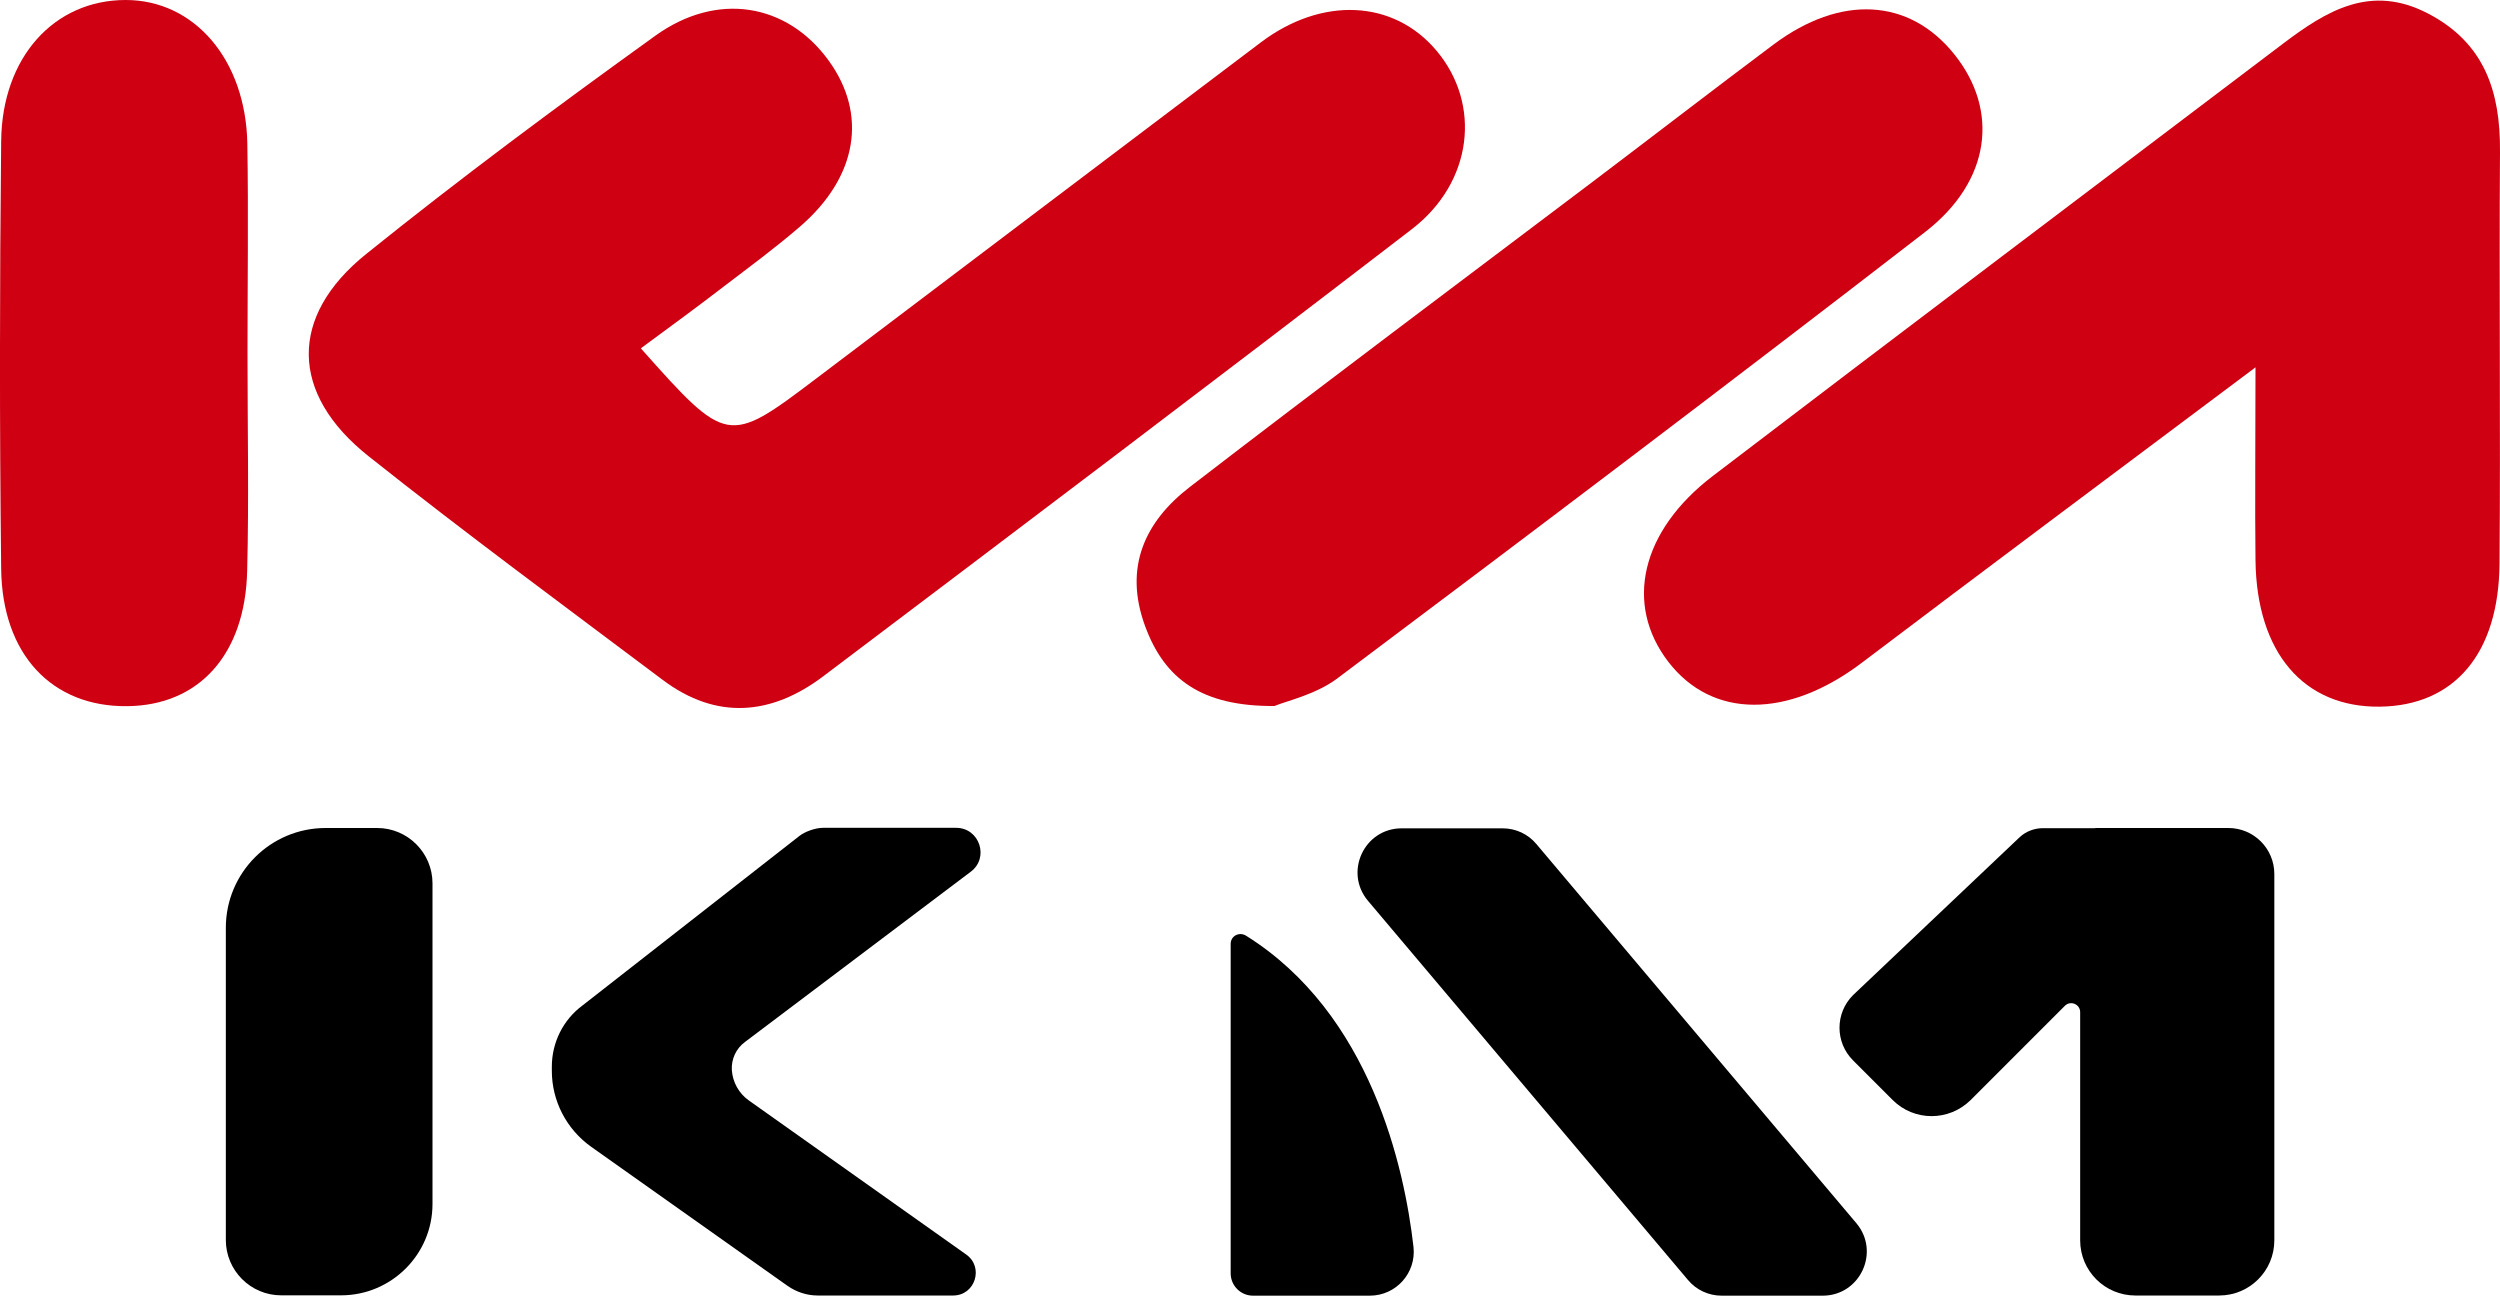 <?xml version="1.0" encoding="utf-8"?>
<!-- Generator: Adobe Illustrator 25.3.1, SVG Export Plug-In . SVG Version: 6.00 Build 0)  -->
<svg version="1.1" id="Слой_1" xmlns="http://www.w3.org/2000/svg" xmlns:xlink="http://www.w3.org/1999/xlink" x="0px" y="0px"
	 viewBox="0 0 150 77.73" style="enable-background:new 0 0 150 77.73;" xml:space="preserve">
<style type="text/css">
	.st0{fill:#CF0012;}
	.st1{fill:#00FF00;}
</style>
<path class="st0" d="M38.45,20.9c5.15,5.79,5.24,5.81,10.46,1.86c8.91-6.73,17.81-13.48,26.73-20.21c3.68-2.78,7.98-2.57,10.55,0.49
	c2.7,3.21,2.19,7.89-1.48,10.71c-11.72,9.01-23.52,17.92-35.32,26.83c-3.1,2.34-6.39,2.64-9.62,0.22
	c-5.91-4.44-11.87-8.83-17.66-13.43c-4.71-3.74-4.8-8.38-0.14-12.13c5.64-4.54,11.46-8.86,17.34-13.09
	c3.72-2.68,7.91-1.95,10.4,1.47c2.35,3.23,1.75,6.97-1.68,9.95c-1.48,1.28-3.07,2.45-4.63,3.64C41.86,18.4,40.29,19.54,38.45,20.9z"
	/>
<path class="st0" d="M135.33,22.04c-8.54,6.4-16.11,12.04-23.64,17.74c-4.42,3.34-8.95,3.36-11.59-0.07
	c-2.65-3.45-1.66-7.85,2.68-11.16c11.37-8.68,22.8-17.29,34.2-25.93c2.62-1.98,5.26-3.6,8.7-1.81c3.4,1.77,4.34,4.69,4.32,8.25
	c-0.06,8.25,0.04,16.51-0.03,24.76c-0.04,5.41-2.72,8.52-7.17,8.58c-4.57,0.06-7.4-3.23-7.47-8.77
	C135.29,30.18,135.33,26.75,135.33,22.04z"/>
<path class="st0" d="M76.47,42.36c-4.35,0.03-6.6-1.6-7.77-4.81c-1.28-3.5-0.02-6.25,2.7-8.34c8.01-6.17,16.11-12.22,24.18-18.32
	c3.61-2.73,7.2-5.5,10.82-8.21c4.04-3.03,8.16-2.79,10.86,0.58c2.7,3.37,2.19,7.6-1.74,10.65c-11.7,9.04-23.5,17.96-35.33,26.83
	C78.91,41.68,77.21,42.05,76.47,42.36z"/>
<path class="st0" d="M14.85,21.22c0,4.35,0.09,8.7-0.02,13.04c-0.12,5.03-2.9,8.07-7.2,8.11c-4.5,0.05-7.51-3.09-7.56-8.26
	c-0.1-8.55-0.09-17.09,0-25.64C0.12,3.42,3.26,0,7.54,0c4.12,0,7.21,3.58,7.3,8.63C14.91,12.83,14.85,17.03,14.85,21.22z"/>
<path d="M20.46,77.72h-3.59c-1.83,0-3.32-1.49-3.32-3.32V55.67c0-3.31,2.68-5.99,5.99-5.99h3.09c1.83,0,3.32,1.49,3.32,3.32v19.24
	C25.95,75.26,23.49,77.72,20.46,77.72z"/>
<path d="M125.72,49.69h-3.14c-0.53,0-1.05,0.2-1.43,0.57l-9.97,9.45c-1.08,1.08-1.08,2.83,0,3.91l2.38,2.38
	c1.29,1.29,3.38,1.29,4.68,0l5.65-5.65c0.34-0.34,0.92-0.1,0.92,0.38v13.69c0,1.83,1.48,3.31,3.31,3.31h5.03
	c1.83,0,3.31-1.48,3.31-3.31V52.44c0-1.52-1.23-2.76-2.76-2.76H125.72z"/>
<path d="M57.37,49.67l-8,0c-0.43,0-1.07,0.22-1.41,0.49l-13,10.16c-1.17,0.86-1.85,2.23-1.85,3.68v0.25c0,1.81,0.88,3.5,2.35,4.55
	l11.79,8.35c0.53,0.37,1.16,0.58,1.81,0.58h8.13c1.32,0,1.86-1.7,0.78-2.46l-13.05-9.25c-0.59-0.42-0.96-1.09-1.01-1.81l0,0
	c-0.04-0.67,0.26-1.31,0.8-1.7L58.25,52.3C59.37,51.46,58.77,49.67,57.37,49.67z"/>
<path class="st1" d="M1017.83,150.3"/>
<path d="M73.84,56.63l0,19.77c0,0.74,0.6,1.34,1.34,1.34h7.01c1.57,0,2.79-1.36,2.62-2.92c-0.54-4.73-2.55-13.99-10.05-18.68
	C74.35,55.89,73.84,56.16,73.84,56.63z"/>
<path d="M109.36,77.74h-6.06c-0.78,0-1.52-0.34-2.02-0.94l-19.2-22.75c-1.45-1.72-0.23-4.35,2.02-4.35h6.06
	c0.78,0,1.52,0.34,2.02,0.94l19.2,22.75C112.83,75.11,111.61,77.74,109.36,77.74z"/>
</svg>
